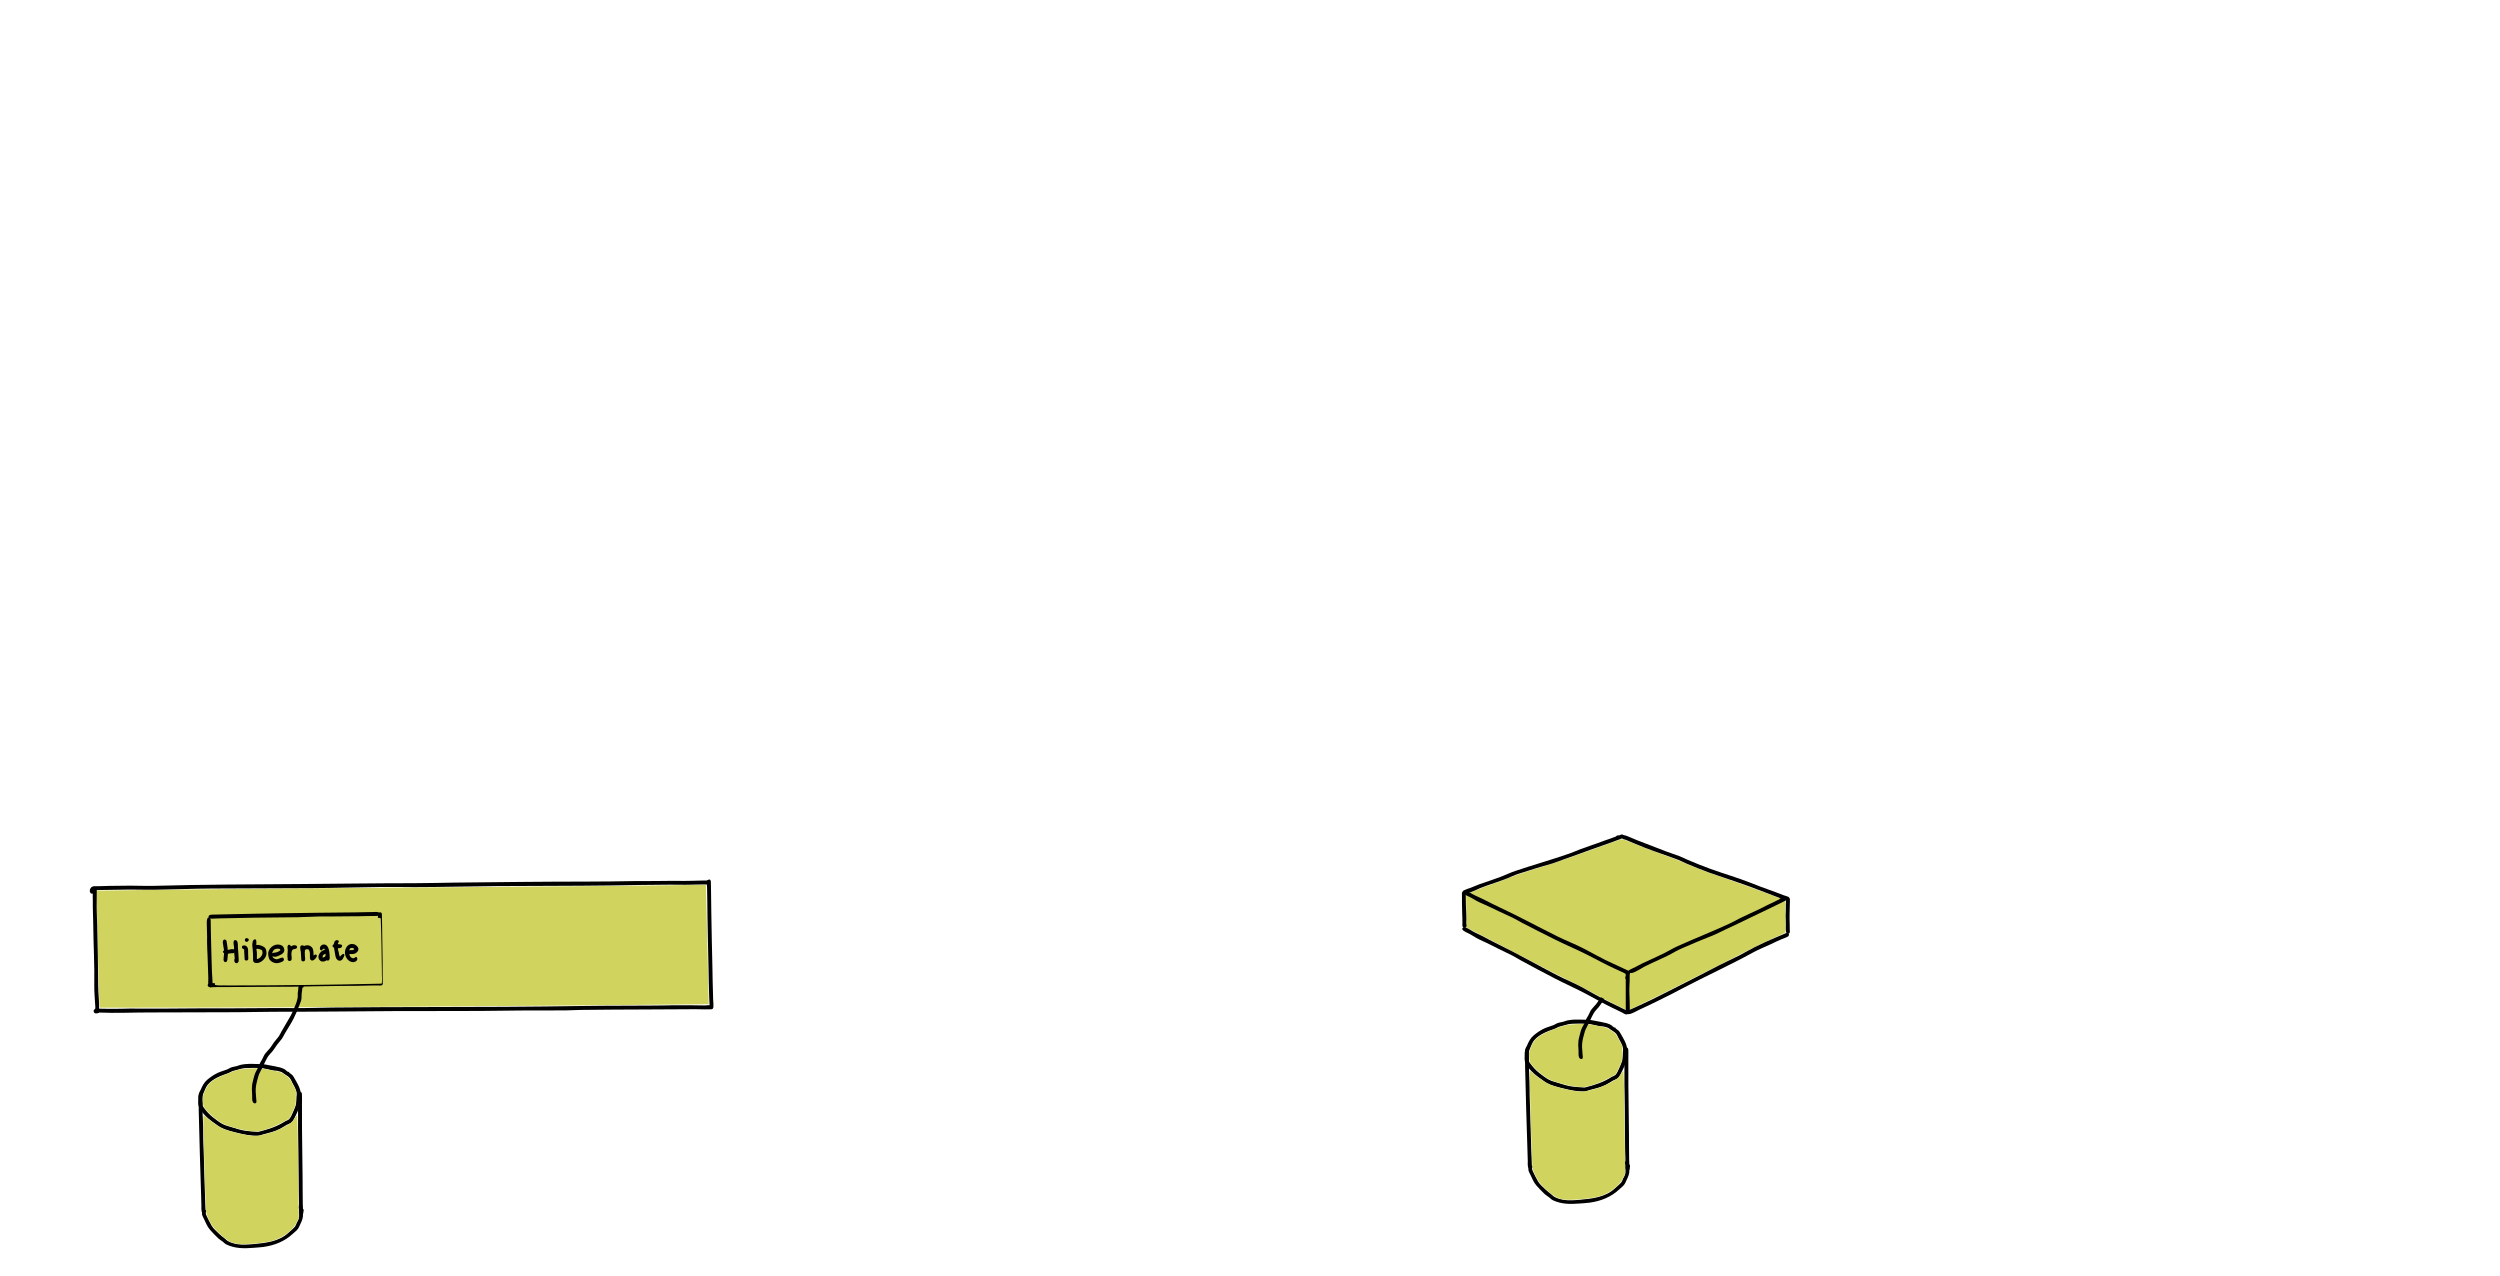 <?xml version="1.0"?>
<svg xmlns="http://www.w3.org/2000/svg" xmlns:inkscape="http://www.inkscape.org/namespaces/inkscape" xmlns:sodipodi="http://sodipodi.sourceforge.net/DTD/sodipodi-0.dtd" style="enable-background:new" inkscape:version="0.92.4 (5da689c313, 2019-01-14)" sodipodi:docname="Microservice Ecosystem Structure.svg" viewBox="0 0 1205.784 615.415" height="615.415" width="1205.784" xml:space="preserve" xmlns:xml="http://www.w3.org/XML/1998/namespace" id="svg2" version="1.1" enable-background="new"> <sodipodi:namedview fit-margin-bottom="0" fit-margin-right="0" fit-margin-left="0" fit-margin-top="0" inkscape:pagecheckerboard="true" inkscape:current-layer="layer12" inkscape:window-maximized="1" inkscape:window-y="27" inkscape:window-x="0" inkscape:cy="396.79633" inkscape:cx="819.57491" inkscape:zoom="1.391549" inkscape:snap-global="true" showgrid="false" id="namedview4" inkscape:window-height="1376" inkscape:window-width="2560" inkscape:pageshadow="2" inkscape:pageopacity="0" guidetolerance="10" gridtolerance="10" objecttolerance="10" borderopacity="1" bordercolor="#666666" pagecolor="#ffffff"></sodipodi:namedview>  <defs id="defs6"> <inkscape:perspective id="perspective4107" inkscape:persp3d-origin="561.33336 : 272 : 1" inkscape:vp_z="1122.6667 : 408 : 1" inkscape:vp_y="0 : 1000 : 0" inkscape:vp_x="0 : 408 : 1" sodipodi:type="inkscape:persp3d"></inkscape:perspective> <marker inkscape:isstock="true" style="overflow:visible" id="marker19418" refX="0" refY="0" orient="auto" inkscape:stockid="Arrow2Mend"> <path inkscape:connector-curvature="0" transform="scale(-0.6)" d="M 8.719,4.034 -2.207,0.016 8.719,-4.002 c -1.745,2.372 -1.735,5.617 -6e-7,8.035 z" style="fill:#000000;fill-opacity:1;fill-rule:evenodd;stroke:#000000;stroke-width:0.625;stroke-linejoin:round;stroke-opacity:1" id="path19416"></path> </marker> <marker inkscape:isstock="true" style="overflow:visible" id="marker18668" refX="0" refY="0" orient="auto" inkscape:stockid="Arrow2Mend"> <path transform="scale(-0.6)" d="M 8.719,4.034 -2.207,0.016 8.719,-4.002 c -1.745,2.372 -1.735,5.617 -6e-7,8.035 z" style="fill:#000000;fill-opacity:1;fill-rule:evenodd;stroke:#000000;stroke-width:0.625;stroke-linejoin:round;stroke-opacity:1" id="path18666" inkscape:connector-curvature="0"></path> </marker> <marker inkscape:stockid="Arrow2Mstart" orient="auto" refY="0" refX="0" id="marker15104" style="overflow:visible" inkscape:isstock="true"> <path inkscape:connector-curvature="0" id="path15102" style="fill:#000000;fill-opacity:1;fill-rule:evenodd;stroke:#000000;stroke-width:0.625;stroke-linejoin:round;stroke-opacity:1" d="M 8.719,4.034 -2.207,0.016 8.719,-4.002 c -1.745,2.372 -1.735,5.617 -6e-7,8.035 z" transform="scale(0.6)"></path> </marker> <marker inkscape:isstock="true" style="overflow:visible" id="marker14474" refX="0" refY="0" orient="auto" inkscape:stockid="Arrow2Mstart"> <path transform="scale(0.6)" d="M 8.719,4.034 -2.207,0.016 8.719,-4.002 c -1.745,2.372 -1.735,5.617 -6e-7,8.035 z" style="fill:#000000;fill-opacity:1;fill-rule:evenodd;stroke:#000000;stroke-width:0.625;stroke-linejoin:round;stroke-opacity:1" id="path14472" inkscape:connector-curvature="0"></path> </marker> <marker inkscape:stockid="Arrow2Mstart" orient="auto" refY="0" refX="0" id="marker3202" style="overflow:visible" inkscape:isstock="true"> <path id="path3200" style="fill:#000000;fill-opacity:1;fill-rule:evenodd;stroke:#000000;stroke-width:0.625;stroke-linejoin:round;stroke-opacity:1" d="M 8.719,4.034 -2.207,0.016 8.719,-4.002 c -1.745,2.372 -1.735,5.617 -6e-7,8.035 z" transform="scale(0.6)" inkscape:connector-curvature="0"></path> </marker> <marker inkscape:stockid="Arrow2Mstart" orient="auto" refY="0" refX="0" id="marker27715" style="overflow:visible" inkscape:isstock="true"> <path id="path27713" style="fill:#000000;fill-opacity:1;fill-rule:evenodd;stroke:#000000;stroke-width:0.625;stroke-linejoin:round;stroke-opacity:1" d="M 8.719,4.034 -2.207,0.016 8.719,-4.002 c -1.745,2.372 -1.735,5.617 -6e-7,8.035 z" transform="scale(0.6)" inkscape:connector-curvature="0"></path> </marker> <marker inkscape:stockid="Arrow2Mstart" orient="auto" refY="0" refX="0" id="marker11832" style="overflow:visible" inkscape:isstock="true"> <path id="path11830" style="fill:#000000;fill-opacity:1;fill-rule:evenodd;stroke:#000000;stroke-width:0.625;stroke-linejoin:round;stroke-opacity:1" d="M 8.719,4.034 -2.207,0.016 8.719,-4.002 c -1.745,2.372 -1.735,5.617 -6e-7,8.035 z" transform="scale(0.6)" inkscape:connector-curvature="0"></path> </marker> <pattern y="0" x="0" height="6" width="6" patternUnits="userSpaceOnUse" id="EMFhbasepattern"></pattern> <marker inkscape:stockid="Arrow2Mstart" orient="auto" refY="0" refX="0" id="marker11832-4" style="overflow:visible" inkscape:isstock="true"> <path inkscape:connector-curvature="0" id="path11830-1" style="fill:#000000;fill-opacity:1;fill-rule:evenodd;stroke:#000000;stroke-width:0.625;stroke-linejoin:round;stroke-opacity:1" d="M 8.719,4.034 -2.207,0.016 8.719,-4.002 c -1.745,2.372 -1.735,5.617 -6e-7,8.035 z" transform="scale(0.6)"></path> </marker> </defs> <g inkscape:groupmode="layer" id="layer1" inkscape:label="01-persistence" style="display:inline"> <path inkscape:connector-curvature="0" id="path2277" d="M 47.936,483.355 C 47.786,481.897 47.54,474.226 47.391,466.309 47.242,458.392 46.979,446.891 46.807,440.752 l -0.313,-11.162 21.151,-0.309 c 26.666,-0.389 120.432,-1.228 176.715,-1.582 23.612,-0.148 54.894,-0.423 69.515,-0.61 l 26.583,-0.34 0.32,12.835 c 0.176,7.059 0.487,20.015 0.691,28.791 l 0.371,15.956 -34.85,0.357 c -56.226,0.576 -174.502,1.281 -218.283,1.3 l -40.496,0.018 z" style="display:inline;opacity:1;vector-effect:none;fill:#d1d35f;fill-opacity:1;stroke:none;stroke-width:1.134;stroke-linecap:butt;stroke-linejoin:miter;stroke-miterlimit:4;stroke-dasharray:none;stroke-dashoffset:0;stroke-opacity:1;enable-background:new"></path> <g transform="matrix(1.333,0,0,-1.333,-436.78,635.627)" id="g2186" style="display:inline;opacity:1;stroke-width:0.75;enable-background:new"> <g transform="translate(3.667,11.461)" id="g2178" style="stroke-width:0.75"> <g style="display:inline;stroke-width:1" id="g2176" transform="translate(-7.297,-15.686)"> <path inkscape:connector-curvature="0" id="path2168" style="fill:#000000;fill-opacity:1;fill-rule:evenodd;stroke:none;stroke-width:1" d="m 403.034,82.134 c 0,0 0.003,0.674 0.024,1.01 0.06,0.935 0.062,1.328 0.189,2.108 0.093,0.577 0.435,0.982 0.662,1.505 0.608,1.401 1.204,2.636 2.385,3.633 1.173,0.991 2.496,1.897 3.898,2.533 1.067,0.485 2.214,0.764 3.295,1.187 0.447,0.175 0.85,0.487 1.293,0.673 0.684,0.287 1.437,0.33 2.144,0.531 0.579,0.165 1.052,0.389 1.648,0.514 1.772,0.371 3.797,0.324 5.598,0.249 0.018,-7.33e-4 0.399,0.061 0.567,-0.011 0.018,-0.008 0.49,-0.019 0.726,-0.025 0.018,-4.35e-4 0.421,0.066 0.62,0.037 0.414,-0.06 0.907,-0.105 1.345,-0.203 1.469,-0.329 2.954,-0.491 4.414,-0.876 0.017,-0.004 0.35,-0.041 0.509,-0.088 0.383,-0.113 0.679,-0.179 1.015,-0.334 0.016,-0.008 0.343,-0.118 0.496,-0.194 0.017,-0.008 0.017,-0.008 0.017,-0.008 0.018,0 0.227,-0.113 0.322,-0.184 0.014,-0.011 0.203,-0.081 0.276,-0.147 0.162,-0.145 0.324,-0.291 0.487,-0.436 0.014,-0.012 0.349,-0.25 0.513,-0.374 0.014,-0.011 0.156,0.039 0.227,0.025 0.197,-0.039 0.25,-0.211 0.296,-0.372 0.005,-0.018 0.212,-0.147 0.31,-0.22 0.189,-0.142 0.378,-0.283 0.567,-0.425 0.41,-0.308 0.716,-0.887 0.953,-1.304 0.919,-1.614 2.212,-3.611 2.268,-5.528 0.015,-0.521 -0.134,-1.615 -0.168,-2.002 -0.064,-0.735 5.5e-4,-1.505 -0.169,-2.232 -0.264,-1.135 -0.855,-2.561 -1.378,-3.567 -0.414,-0.796 -0.9,-2.032 -1.651,-2.687 -0.474,-0.413 -1.127,-0.548 -1.665,-0.85 -1.047,-0.588 -1.522,-0.982 -2.64,-1.541 -1.894,-0.948 -3.924,-1.4 -5.953,-1.931 -0.655,-0.171 -1.219,-0.485 -1.913,-0.496 -2.566,-0.042 -5.092,0.486 -7.565,1.098 -1.973,0.488 -4.092,0.986 -5.9,1.949 -0.655,0.349 -1.258,0.835 -1.86,1.258 -1.792,1.257 -3.671,2.659 -4.933,4.481 -0.46,0.664 -1.052,1.368 -1.197,2.198 -0.201,1.143 -0.021,2.444 0.051,3.579 L 403.034,82.134 Z m 1.418,0.337 c 0,0 0.021,-0.614 0.031,-0.921 0.014,-0.402 0.225,-0.797 0.456,-1.114 0.981,-1.346 2.066,-2.633 3.406,-3.645 1.106,-0.836 2.261,-1.792 3.493,-2.433 1.093,-0.569 2.275,-0.821 3.437,-1.187 1.643,-0.517 3.384,-1.091 5.102,-1.288 1.673,-0.192 1.966,-0.207 3.384,-0.289 0.462,-0.027 0.818,-0.113 1.258,0 3.314,0.851 6.486,1.829 9.389,3.715 0.484,0.314 1.146,0.413 1.543,0.856 0.558,0.623 0.934,1.511 1.246,2.241 0.352,0.825 1.011,2.208 1.198,3.144 0.118,0.588 0.165,2.494 0.171,2.587 0.038,0.626 0.167,1.163 0.024,1.772 -0.29,1.234 -0.921,2.289 -1.524,3.384 -0.226,0.41 -0.565,1.283 -0.939,1.718 -0.642,0.748 -1.652,1.182 -2.431,1.796 -0.014,0.011 -0.181,0.134 -0.265,0.195 -0.151,0.111 -0.344,0.17 -0.512,0.251 -0.016,0.008 -0.914,0.244 -1.362,0.362 0,0 -0.141,0.02 -0.213,0.023 -0.26,0.014 -0.52,0.028 -0.78,0.042 -0.317,0.017 -0.626,0.111 -0.939,0.166 -1.471,0.257 -2.859,0.762 -4.358,0.796 -0.018,3.96e-4 -0.22,-0.021 -0.319,-0.003 -0.018,0.003 -0.538,-0.006 -0.797,0.009 -0.842,0.049 -1.673,0.017 -2.516,-0.004 -0.999,-0.024 -1.979,-0.025 -2.959,-0.251 -0.966,-0.222 -1.831,-0.553 -2.818,-0.758 -0.78,-0.161 -1.413,-0.694 -2.164,-0.944 -2.507,-0.836 -5.354,-1.928 -7.154,-4.003 -0.623,-0.718 -0.979,-1.668 -1.347,-2.523 -0.402,-0.933 -0.597,-1.274 -0.662,-2.332 -0.054,-0.885 -0.186,-1.836 0.033,-2.711 l -0.115,1.346 z"></path> <path inkscape:connector-curvature="0" id="path2170" style="fill:#000000;fill-opacity:1;fill-rule:evenodd;stroke:none;stroke-width:1" d="m 404.451,84.951 c 0,0 0,0 0,0 0,0 0,0 0,0 0,0 0,0 0,0 z m 0,-0.018 c 0,0 0.012,-0.035 0.018,-0.053 0,0 0.189,-0.384 0.053,-0.452 -0.018,-0.009 0.05,-1.627 0.084,-2.436 0.03,-0.709 -0.007,-1.492 -0.012,-2.144 -0.024,-2.879 0.282,-5.769 0.246,-8.646 -0.036,-2.898 0.143,-5.787 0.217,-8.681 0.162,-6.403 0.34,-12.804 0.599,-19.205 7.3e-4,-0.018 0.176,-0.137 0.213,-0.23 0.092,-0.23 -0.081,-0.679 -0.177,-0.833 -0.257,-0.411 -0.844,-0.406 -1.169,-0.089 -0.519,0.506 -0.345,2.604 -0.351,2.746 -0.116,2.719 -0.18,5.446 -0.248,8.167 -0.169,6.704 -0.467,13.405 -0.569,20.108 -0.031,2.043 -0.12,4.087 -0.16,6.13 -0.019,0.973 0.057,2.03 -0.007,2.994 -0.031,0.461 -0.061,0.921 -0.092,1.382 -0.028,0.422 -0.034,2.392 1.038,1.736 0.018,-0.018 0.083,-0.065 0.111,-0.094 0.013,-0.013 0.084,-0.084 0.119,-0.119 0.018,-0.018 0.018,-0.03 0.018,-0.035 0,-0.018 0.059,-0.144 0.068,-0.213 0.003,-0.018 0.003,-0.018 0.003,-0.018 v -0.018 z"></path> <path inkscape:connector-curvature="0" id="path2172" style="fill:#000000;fill-opacity:1;fill-rule:evenodd;stroke:none;stroke-width:1" d="m 439.095,84.589 c 0,0 0.032,0.353 0.048,0.53 0.015,0.166 0.043,0.36 0.113,0.51 0.172,0.37 0.673,0.548 1.002,0.265 0.314,-0.269 0.287,-0.783 0.304,-1.146 0.046,-0.988 -0.011,-2.155 -0.003,-3.12 0.027,-3.062 -0.01,-6.122 0.013,-9.184 0.045,-5.863 0.131,-11.714 0.209,-17.576 0.055,-4.104 -0.016,-8.226 0.172,-12.327 3.6e-4,-0.018 0.034,-0.16 0.039,-0.232 0.01,-0.175 0.03,-0.386 -0.065,-0.547 -0.178,-0.303 -0.64,-0.413 -0.949,-0.267 -0.615,0.289 -0.461,1.429 -0.479,1.914 -3.6e-4,0.018 -0.485,1.367 -0.021,1.416 0.018,0.002 0.021,0.723 0.016,1.083 -0.015,1.225 -0.119,2.47 -0.113,3.692 0.016,3.234 -0.093,6.466 -0.085,9.7 0.016,6.128 -0.224,12.257 -0.155,18.39 0.018,1.601 0.021,3.178 -10e-4,4.787 -0.015,1.066 -0.158,2.087 0.105,3.116 l -0.152,-1.005 z"></path> <path sodipodi:nodetypes="cccccccccsccccccccccscccccccc" inkscape:connector-curvature="0" id="path2174" style="fill:#000000;fill-opacity:1;fill-rule:evenodd;stroke:none;stroke-width:0.75" d="m 404.365,41.949 c 0,0 0.041,0.311 0.115,0.445 0.161,0.291 0.533,0.737 0.928,0.533 0.258,-0.133 0.375,-1.234 0.482,-1.458 0.627,-1.319 1.251,-2.65 1.998,-3.907 0.642,-1.081 1.665,-1.938 2.559,-2.798 0.755,-0.726 1.445,-1.247 2.267,-1.893 0.309,-0.243 0.568,-0.559 0.894,-0.776 0.942,-0.627 2.533,-1.046 3.627,-1.215 1.842,-0.283 3.794,-0.126 5.635,0.034 4.466,0.389 9.441,0.904 12.863,4.171 0.711,0.678 1.54,1.3 2.187,2.038 0.377,0.43 0.514,0.992 0.759,1.502 0.254,0.525 0.591,0.997 0.726,1.569 0.456,1.647 -0.742,4.95 1.642,3.383 0.386,-0.516 -0.205,-1.31 -0.15,-1.899 0.124,-1.346 -0.425,-2.475 -0.986,-3.644 -0.206,-0.429 -0.417,-0.989 -0.675,-1.4 -0.485,-0.773 -1.275,-1.309 -1.931,-1.926 -2.97,-2.795 -6.702,-4.273 -10.723,-4.822 -1.218,-0.166 -2.454,-0.22 -3.678,-0.321 -3.342,-0.274 -6.54,-0.27 -9.634,1.181 -0.567,0.266 -0.911,0.685 -1.417,1.08 -0.504,0.393 -1.076,0.713 -1.552,1.147 -1.038,0.946 -2.004,2.01 -2.951,3.046 -1.05,1.148 -1.66,2.775 -2.33,4.158 -0.385,0.795 -0.913,1.545 -0.439,2.399 l -0.216,-0.628 z"></path> </g> </g> <path transform="matrix(0.75,0,0,-0.75,0,612)" inkscape:connector-curvature="0" id="path2180" d="m 550.807,780.211 c -0.756,-0.16 -1.89,-0.498 -2.521,-0.75 -1.413,-0.566 -4.994,-3.445 -7.305,-5.874 -2.198,-2.311 -4.487,-6.727 -4.681,-9.031 -0.407,-4.849 -1.53,-46.027 -1.263,-46.295 0.091,-0.091 0.689,0.306 1.328,0.884 2.153,1.945 5.972,4.611 7.896,5.511 2.157,1.009 8.804,2.762 12.547,3.308 3.258,0.475 5.05,0.308 9.171,-0.855 3.754,-1.06 5.4,-1.762 9.276,-3.959 2.221,-1.258 2.743,-1.715 3.598,-3.144 0.55,-0.92 1.119,-1.712 1.263,-1.762 0.27,-0.092 0.526,11.696 0.778,35.846 l 0.144,13.752 -1.031,2.171 c -1.775,3.74 -6.856,7.546 -11.807,8.846 -4.596,1.206 -14.465,1.975 -17.393,1.354 z" style="opacity:1;vector-effect:none;fill:#d1d35f;fill-opacity:1;stroke:none;stroke-width:2.5;stroke-linecap:butt;stroke-linejoin:miter;stroke-miterlimit:4;stroke-dasharray:none;stroke-dashoffset:0;stroke-opacity:1;paint-order:stroke markers fill"></path> <path transform="matrix(0.75,0,0,-0.75,0,612)" inkscape:connector-curvature="0" id="path2182" d="m 557.987,725.918 c -3.735,-0.318 -10.765,-2.189 -13.6,-3.619 -2.182,-1.101 -6.038,-4.213 -7.801,-6.296 -1.567,-1.851 -1.626,-1.989 -1.826,-4.246 -0.192,-2.174 -0.137,-2.509 0.809,-4.908 1.582,-4.009 3.39,-5.53 9.705,-8.162 5.804,-2.419 7.592,-2.847 12.676,-3.033 3.886,-0.142 5.041,-0.07 7.946,0.499 1.87,0.366 4.105,0.803 4.967,0.97 1.034,0.2 2.272,0.793 3.637,1.741 1.905,1.324 2.193,1.677 3.628,4.448 l 1.558,3.01 -0.033,3.407 c -0.032,3.275 -0.081,3.517 -1.266,6.237 -0.678,1.556 -1.437,3.142 -1.687,3.523 -0.703,1.074 -8.151,4.659 -11.871,5.715 -3.07,0.871 -3.934,0.961 -6.842,0.714 z" style="opacity:1;vector-effect:none;fill:#d1d35f;fill-opacity:1;stroke:none;stroke-width:2.5;stroke-linecap:butt;stroke-linejoin:miter;stroke-miterlimit:4;stroke-dasharray:none;stroke-dashoffset:0;stroke-opacity:1;paint-order:stroke markers fill"></path> <path inkscape:connector-curvature="0" id="path2184" style="display:inline;fill:#000000;fill-opacity:1;fill-rule:evenodd;stroke:none;stroke-width:0.75" d="m 418.785,81.694 c 0,0 0.022,1.157 0.033,1.736 0.012,0.64 0.106,1.261 0.272,1.878 0.209,0.776 0.425,1.794 0.669,2.569 0.311,0.991 0.859,1.804 1.311,2.728 0.259,0.529 0.428,1.103 0.691,1.63 0.237,0.475 0.553,0.91 0.797,1.382 0.406,0.783 0.565,1.327 1.081,2.02 0.494,0.663 1.153,1.255 1.665,1.896 0.554,0.693 0.982,1.465 1.506,2.179 0.528,0.72 1.198,1.396 1.719,2.126 0.402,0.564 0.614,1.149 0.957,1.754 0.799,1.411 1.411,2.327 2.144,3.667 0.609,1.114 1.22,1.938 1.707,3.092 0.723,1.714 1.695,3.541 2.014,5.394 0.116,0.673 0.017,1.094 0.053,1.789 0.024,0.475 0.14,0.944 0.195,1.417 0.041,0.356 0.006,0.963 0.213,1.329 0.379,0.669 1.367,0.565 1.683,-0.106 0.166,-0.353 -0.02,-0.709 -0.407,-0.709 -0.018,0 -0.035,-0.427 -0.066,-0.638 -0.061,-0.425 -0.123,-0.85 -0.184,-1.276 -0.102,-0.704 -0.006,-1.423 -0.107,-2.144 -0.11,-0.78 -0.41,-1.425 -0.691,-2.155 -0.642,-1.667 -1.308,-3.301 -2.107,-4.899 -0.942,-1.883 -2.154,-3.652 -3.205,-5.471 -0.369,-0.638 -0.648,-1.314 -1.081,-1.913 -0.524,-0.726 -1.173,-1.385 -1.701,-2.108 -0.593,-0.813 -1.038,-1.601 -1.665,-2.374 -0.664,-0.818 -1.403,-1.45 -1.913,-2.356 -0.927,-1.646 -1.608,-3.419 -2.534,-5.063 -0.529,-0.938 -0.761,-1.833 -1.027,-2.874 -0.418,-1.638 -0.671,-2.637 -0.62,-4.358 0.022,-0.751 0.129,-1.516 0.164,-2.268 0.059,-1.275 0.248,-1.529 0.013,-1.293 -0.018,0.018 0.067,-0.118 0.071,-0.195 0.01,-0.197 -0.158,-0.388 -0.337,-0.443 -0.472,-0.146 -0.869,0.242 -1.028,0.656 -0.244,0.637 -0.121,1.431 -0.159,2.091 -0.079,1.375 -0.131,2.696 -0.003,4.075 l -0.12,-2.764 z"></path> </g> <g id="g8441" style="display:inline;opacity:1;stroke-width:0.75;enable-background:new" transform="matrix(3.78,0,0,3.78,-677.632,-205.297)"> <path d="m 227.484,170.688 c 0,0 0.058,0.018 0.087,0.027 0.04,0.012 0.094,0.078 0.113,0.114 0.058,0.115 -0.018,0.218 -0.094,0.294 0,0 -0.067,0.049 -0.106,0.051 -0.121,0.004 -0.242,0.012 -0.362,0.012 -0.386,0 -0.778,-7.1e-4 -1.163,0.014 -1.204,0.046 -2.409,0.009 -3.612,0.043 -0.825,0.024 -1.65,-0.002 -2.475,0.011 -0.893,0.015 -1.735,0.084 -2.644,0.094 -1.825,0.021 -3.65,0.034 -5.475,0.057 -1.538,0.019 -3.074,0.06 -4.612,0.092 -0.194,0.004 -0.39,0.016 -0.581,0.024 -0.176,0.008 -0.75,0.081 -0.681,-0.28 0.041,-0.215 0.362,-0.222 0.519,-0.226 0.552,-0.012 1.104,-0.024 1.656,-0.036 2.354,-0.051 4.708,-0.105 7.062,-0.138 3.159,-0.044 6.316,-0.088 9.475,-0.113 0.757,-0.006 1.514,-0.043 2.27,-0.043 0.286,0 0.606,-0.088 0.815,0.134 l -0.191,-0.132 z m -21.363,0.444 c 0,0 -0.001,0.004 0,0.004 0.006,0 -0.01,0 -0.006,0 z" style="fill:#000000;fill-opacity:1;fill-rule:evenodd;stroke:none;stroke-width:0.353" id="path4092" inkscape:connector-curvature="0"></path> <path d="m 227.86,179.553 c 0,0 0.062,0.011 0.094,0.017 0.043,0.008 0.108,0.07 0.131,0.107 0.069,0.11 0.024,0.278 -0.087,0.344 -0.097,0.057 -0.276,0.037 -0.369,0.037 -0.246,0 -0.498,-0.015 -0.744,-0.005 -1.365,0.054 -2.739,0.051 -4.106,0.061 -2.089,0.015 -4.174,0.065 -6.262,0.1 -1.387,0.024 -2.775,-0.008 -4.163,0.019 -1.69,0.034 -3.379,0.007 -5.069,0.025 -0.177,0.002 -0.354,0.004 -0.531,0.005 -0.127,0.001 -0.255,0.008 -0.381,0.012 -0.181,0.006 -0.671,0.024 -0.6,-0.305 0.069,-0.32 0.653,-0.205 0.856,-0.207 0.206,-0.002 0.413,-0.004 0.619,-0.006 1.214,-0.011 2.43,0.03 3.644,0.005 1.871,-0.038 3.742,-0.018 5.613,-0.049 3.764,-0.064 7.529,-0.156 11.294,-0.156 0.006,0 0.086,-0.001 0.125,0.006 0.064,0.011 0.102,0.062 0.153,0.105 l -0.215,-0.116 z" style="fill:#000000;fill-opacity:1;fill-rule:evenodd;stroke:none;stroke-width:0.353" id="path4094" inkscape:connector-curvature="0"></path> <path d="m 227.779,170.717 c 0,0 0.136,0.034 0.175,0.086 0.052,0.07 0.042,0.252 0.044,0.319 0.013,0.429 0.025,0.864 0.025,1.294 0,1.508 0.069,3.017 0.069,4.525 0,0.56 -0.009,1.163 7e-4,1.744 0.004,0.215 0.007,0.429 0.011,0.644 0.002,0.101 0.021,0.222 -0.012,0.313 -0.018,0.051 -0.072,0.133 -0.119,0.156 -0.347,0.174 -0.366,-0.289 -0.369,-0.475 -0.004,-0.21 -0.007,-0.421 -0.011,-0.631 -3.6e-4,-0.025 -7.1e-4,-0.05 -7.1e-4,-0.075 0,-2.084 -0.002,-4.179 -0.074,-6.262 -0.005,-0.144 -0.005,-0.288 -0.007,-0.431 -0.003,-0.183 -0.016,-0.37 -0.024,-0.55 -0.01,-0.214 0.085,-0.919 0.458,-0.577 l -0.166,-0.078 z m 0.2,0.186 c 0,0 0,0 0,0 z" style="fill:#000000;fill-opacity:1;fill-rule:evenodd;stroke:none;stroke-width:0.353" id="path4096" inkscape:connector-curvature="0"></path> <path d="m 205.942,171.385 c 0,0 0.062,0.021 0.086,0.042 0.052,0.043 0.068,0.09 0.098,0.15 0.003,0.006 0.003,0.01 0.003,0.013 0,0.006 0.025,0.122 0.025,0.181 0.002,0.225 0.004,0.45 0.006,0.675 0.004,0.515 0.023,1.035 0.031,1.55 0.023,1.433 0.081,2.862 0.118,4.294 0.015,0.558 0.107,1.17 0.064,1.731 -0.012,0.156 -0.15,0.345 -0.337,0.262 -0.058,-0.026 -0.125,-0.12 -0.15,-0.181 -0.088,-0.219 -0.031,-0.803 -0.039,-0.981 -0.043,-0.921 -0.071,-1.842 -0.092,-2.763 -0.014,-0.612 -0.074,-1.224 -0.068,-1.837 0.002,-0.195 0.01,-0.443 0.006,-0.662 -0.013,-0.615 -0.027,-1.224 -0.043,-1.837 -0.005,-0.201 0.038,-0.878 0.414,-0.565 l -0.121,-0.071 z" style="fill:#000000;fill-opacity:1;fill-rule:evenodd;stroke:none;stroke-width:0.353" id="path4098" inkscape:connector-curvature="0"></path> <path style="opacity:1;vector-effect:none;fill:#d1d35f;fill-opacity:1;stroke:none;stroke-width:2;stroke-linecap:round;stroke-linejoin:round;stroke-miterlimit:4;stroke-dasharray:none;stroke-dashoffset:0;stroke-opacity:1" d="m 849.34,647.048 c -23.371,0.4 -46.75,0.492 -70.114,1.198 -0.437,1.687 0.028,3.722 -0.073,5.538 0.248,8.471 0.328,16.951 0.839,25.411 1.9,0.462 4.132,0.106 6.158,0.257 24.698,-0.033 49.398,-0.303 74.09,-0.877 0.449,-1.758 0.003,-3.868 0.117,-5.758 -0.133,-8.582 -0.197,-17.166 -0.555,-25.743 -1.762,-0.44 -3.868,0.006 -5.758,-0.102 -1.568,0.025 -3.136,0.051 -4.704,0.076 z" id="path8057" inkscape:connector-curvature="0" transform="scale(0.265)"></path> <g id="g8030"> <path inkscape:connector-curvature="0" id="path4100" style="fill:#000000;fill-opacity:1;fill-rule:evenodd;stroke:none;stroke-width:0.353" d="m 207.929,174.19 c 0,0 0.129,0.022 0.169,0.068 0.086,0.098 0.098,0.26 0.119,0.381 0.113,0.671 0.173,1.269 0.086,1.944 -0.023,0.177 -0.035,0.545 -0.324,0.481 -0.221,-0.049 -0.198,-0.352 -0.176,-0.512 0.049,-0.368 0.076,-0.677 0.039,-1.05 -0.031,-0.316 -0.127,-0.645 -0.15,-0.963 -0.017,-0.233 0.176,-0.454 0.396,-0.289 z m 0.081,0.349 c 0,0 0.013,0.002 0.019,0 z"></path> <path inkscape:connector-curvature="0" id="path4102" style="fill:#000000;fill-opacity:1;fill-rule:evenodd;stroke:none;stroke-width:0.353" d="m 209.317,174.26 c 0,0 0.065,0.013 0.094,0.029 0.063,0.036 0.118,0.124 0.144,0.188 0.078,0.192 0.06,0.537 0.067,0.687 0.02,0.442 0.084,0.897 0.09,1.338 0.001,0.077 0.043,0.407 -0.025,0.55 -0.076,0.159 -0.283,0.214 -0.419,0.094 -0.135,-0.12 -0.128,-0.375 -0.056,-0.519 0,0 0.002,-0.105 -0.004,-0.156 -0.013,-0.106 -0.029,-0.212 -0.037,-0.319 -0.011,-0.14 -0.021,-0.279 -0.032,-0.419 -0.015,-0.196 -0.011,-0.409 -0.015,-0.594 -0.004,-0.204 -0.114,-0.53 -0.032,-0.744 0.069,-0.18 0.268,-0.153 0.384,-0.046 l -0.159,-0.089 z"></path> <path inkscape:connector-curvature="0" id="path4104" style="fill:#000000;fill-opacity:1;fill-rule:evenodd;stroke:none;stroke-width:0.353" d="m 209.085,175.435 c 0,0 0.054,0.014 0.081,0.021 0.048,0.013 0.106,0.06 0.131,0.102 0.072,0.122 -0.038,0.277 -0.144,0.331 -0.128,0.066 -0.316,0.053 -0.444,0.06 -0.272,0.015 -0.483,0.159 -0.754,0.029 -0.09,-0.044 -0.222,-0.09 -0.24,-0.208 -0.026,-0.175 0.277,-0.219 0.388,-0.223 0.359,-0.015 0.883,-0.281 1.184,0.002 l -0.203,-0.114 z"></path> <path inkscape:connector-curvature="0" id="path4106" style="fill:#000000;fill-opacity:1;fill-rule:evenodd;stroke:none;stroke-width:0.353" d="m 210.717,173.997 c 0,0 0.137,0.004 0.194,0.036 0.06,0.035 0.1,0.134 0.1,0.2 0,0.161 -0.214,0.319 -0.369,0.231 -0.006,-0.006 -0.1,-0.036 -0.1,-0.075 0,-0.006 -0.033,-0.088 -0.036,-0.131 -0.004,-0.064 0.05,-0.156 0.092,-0.2 0.114,-0.117 0.289,-0.052 0.379,0.053 z"></path> <path inkscape:connector-curvature="0" id="path4108" style="fill:#000000;fill-opacity:1;fill-rule:evenodd;stroke:none;stroke-width:0.353" d="m 210.392,174.94 c 0,0 0.071,0.004 0.106,0.005 0.066,0.003 0.141,0.04 0.193,0.081 0.173,0.135 0.223,0.311 0.232,0.526 0.018,0.408 -0.002,0.65 0.028,1.044 0.004,0.051 -0.004,0.118 -0.028,0.163 -0.103,0.192 -0.471,0.136 -0.444,-0.1 7e-4,-0.006 -0.04,-0.66 -0.054,-0.987 -0.002,-0.048 0.015,-0.201 -0.008,-0.213 -0.132,-0.07 -0.303,-0.129 -0.287,-0.312 0.021,-0.257 0.366,-0.208 0.519,-0.148 l -0.257,-0.058 z"></path> <path inkscape:connector-curvature="0" id="path4110" style="fill:#000000;fill-opacity:1;fill-rule:evenodd;stroke:none;stroke-width:0.353" d="m 211.817,174.16 c 0,0 0.08,0.018 0.1,0.049 0.028,0.042 0.037,0.12 0.047,0.162 0.037,0.155 0.007,0.359 0.003,0.519 -1.7e-4,0.006 0.091,-0.005 0.137,-0.011 0.09,-0.011 0.192,0.002 0.28,0.028 0.395,0.115 0.783,0.243 0.857,0.702 0.025,0.151 0.045,0.383 0.006,0.55 -0.129,0.548 -0.8,1.149 -1.394,1.019 -0.366,-0.08 -0.291,-0.424 -0.294,-0.706 -0.005,-0.414 -0.011,-0.624 -0.05,-1.031 -0.022,-0.233 -0.071,-0.499 -0.039,-0.737 0.021,-0.157 0.037,-0.378 0.183,-0.478 0.073,-0.05 0.178,-0.1 0.253,-0.025 l -0.091,-0.04 z m 0.194,1.217 c 0,0 0.023,0.287 0.031,0.431 0.016,0.3 0.007,0.563 1.4e-4,0.869 -1.4e-4,0.006 0.11,-0.011 0.163,-0.029 0.1,-0.035 0.2,-0.109 0.276,-0.184 0.264,-0.264 0.344,-0.514 0.238,-0.874 -0.002,-0.006 -0.074,-0.072 -0.119,-0.088 -0.145,-0.055 -0.302,-0.124 -0.46,-0.124 -0.043,0 -0.1,-0.031 -0.13,0 -0.064,0.066 0.022,0.299 0.03,0.419 l -0.03,-0.419 z"></path> <path inkscape:connector-curvature="0" id="path4112" style="fill:#000000;fill-opacity:1;fill-rule:evenodd;stroke:none;stroke-width:0.353" d="m 215.279,176.483 c 0,0 0.016,10e-4 0.013,0.003 z m -1.117,-0.54 c 0,0 -0.053,0.042 -0.039,0.033 0.013,-0.008 0.024,-0.026 0.037,-0.031 0.006,0 -0.053,0.041 -0.037,0.031 0.01,-0.006 0.018,-0.015 0.027,-0.022 z m 0.449,-0.584 c 0,0 -0.104,0.016 -0.156,0.024 -0.051,0.008 -0.109,0.031 -0.15,0.062 -0.141,0.108 -0.288,0.33 -0.318,0.506 -0.001,0.006 0.063,-0.037 0.099,-0.05 0.057,-0.02 0.126,-0.023 0.188,-0.029 0.282,-0.027 0.564,-0.116 0.77,-0.323 0.005,-0.005 -0.04,-0.149 -0.102,-0.163 -0.212,-0.047 -0.429,-0.046 -0.626,0.053 l 0.295,-0.081 z m 0.681,1.132 c 0,0 0.096,0.021 0.125,0.056 0.069,0.081 0.107,0.177 0.063,0.286 -0.085,0.21 -0.528,0.312 -0.706,0.356 -0.419,0.105 -1.049,-0.175 -1.188,-0.6 -0.069,-0.212 -0.135,-0.553 -0.081,-0.787 0.165,-0.715 1.033,-1.224 1.719,-0.844 0.27,0.15 0.41,0.554 0.263,0.831 -0.056,0.105 -0.168,0.211 -0.27,0.268 -0.308,0.173 -0.808,0.476 -1.168,0.26 -0.006,-0.004 0.007,0.132 0.051,0.178 0.108,0.112 0.346,0.226 0.5,0.219 0.13,-0.006 0.609,-0.247 0.543,-0.18 -0.005,0.005 0.088,-0.041 0.139,-0.045 l 0.012,0.002 z"></path> <path inkscape:connector-curvature="0" id="path4114" style="fill:#000000;fill-opacity:1;fill-rule:evenodd;stroke:none;stroke-width:0.353" d="m 216.292,174.896 c 0,0 0.052,0.079 0.071,0.122 0.064,0.149 0.11,0.245 0.122,0.409 0.016,0.208 -0.034,0.434 -0.037,0.637 -0.003,0.171 0.077,0.486 0.019,0.694 -0.06,0.215 -0.427,0.251 -0.468,0.006 -0.001,-0.006 -0.003,-0.01 -0.004,-0.013 -0.003,-0.006 -0.016,-0.069 -0.016,-0.1 0,-0.006 -0.018,-0.148 -0.027,-0.219 -0.016,-0.129 -7.1e-4,-0.285 0.001,-0.4 0.002,-0.167 0.037,-0.334 0.032,-0.5 -0.005,-0.171 -0.073,-0.35 -0.013,-0.519 0.07,-0.195 0.254,-0.219 0.368,-0.042 l -0.049,-0.077 z m -0.294,1.863 c 0,0 0.021,0.044 0.006,0.044 -0.043,-4e-5 -0.068,-0.125 -0.025,-0.125 0.006,0 0.022,0.102 0.023,0.113 l -0.004,-0.031 z m 0.285,-1.875 c 0,0 0.006,0.008 0.008,0.013 0,0 -0.006,-0.008 -0.004,-0.006 z"></path> <path inkscape:connector-curvature="0" id="path4116" style="fill:#000000;fill-opacity:1;fill-rule:evenodd;stroke:none;stroke-width:0.353" d="m 216.823,174.915 c 0,0 0.178,-7e-4 0.244,0.05 0.089,0.068 0.133,0.17 0.087,0.275 -0.092,0.214 -0.389,0.113 -0.537,0.25 -0.069,0.063 -0.125,0.148 -0.176,0.227 -0.025,0.039 -0.055,0.158 -0.074,0.116 0,-0.013 -0.003,0.042 -0.019,0.062 -0.042,0.054 -0.139,0.056 -0.194,0.025 -0.099,-0.056 -0.116,-0.243 -0.1,-0.337 0.071,-0.424 0.59,-0.793 1.001,-0.624 l -0.232,-0.045 z"></path> <path inkscape:connector-curvature="0" id="path4118" style="fill:#000000;fill-opacity:1;fill-rule:evenodd;stroke:none;stroke-width:0.353" d="m 217.817,174.921 c 0,0 0.058,0.004 0.087,0.005 0.043,0.002 0.097,0.043 0.131,0.07 0.072,0.056 0.148,0.205 0.025,0.254 -0.006,0.002 0.071,0.275 0.085,0.415 0.023,0.226 0.013,0.449 0.03,0.675 0.003,0.039 0.059,0.375 0.01,0.494 -0.102,0.244 -0.511,0.173 -0.476,-0.106 7.1e-4,-0.006 -0.027,-0.473 -0.041,-0.706 -0.005,-0.081 -0.002,-0.164 -0.015,-0.244 -0.039,-0.258 -0.259,-0.881 0.231,-0.852 0.052,0.003 0.093,0.038 0.139,0.064 l -0.207,-0.068 z m 0.1,0.325 c 0,0 0.003,0.006 0.006,0.006 0,-0.006 0,-0.006 0,-0.006 z"></path> <path inkscape:connector-curvature="0" id="path4120" style="fill:#000000;fill-opacity:1;fill-rule:evenodd;stroke:none;stroke-width:0.353" d="m 218.554,174.928 c 0,0 0.127,0.008 0.185,0.033 0.15,0.065 0.278,0.153 0.372,0.291 0.19,0.28 0.144,0.668 0.174,0.988 7.1e-4,0.006 0.146,-0.13 0.238,-0.138 0.088,-0.007 0.183,0.08 0.175,0.169 -0.019,0.225 -0.41,0.713 -0.706,0.581 -0.135,-0.06 -0.174,-0.217 -0.184,-0.35 -0.011,-0.159 0.092,-0.894 -0.229,-1.072 -0.006,-0.003 -0.131,3.6e-4 -0.193,0.002 -0.11,0.003 -0.184,0.075 -0.24,0.164 -0.004,0.006 0.021,0.068 0.015,0.099 -0.013,0.068 -0.106,0.137 -0.175,0.106 -0.2,-0.087 -0.279,-0.286 -0.188,-0.494 0.17,-0.385 0.692,-0.456 1.039,-0.305 l -0.282,-0.075 z m -0.431,0.662 c 0,0 -0.004,-0.009 -0.006,-0.013 z"></path> <path inkscape:connector-curvature="0" id="path4122" style="fill:#000000;fill-opacity:1;fill-rule:evenodd;stroke:none;stroke-width:0.353" d="m 220.648,174.816 c 0,0 0.058,0.014 0.087,0.021 0.052,0.012 0.088,0.038 0.136,0.065 0.113,0.065 0.201,0.186 0.258,0.3 0.147,0.296 0.185,0.725 0.195,1.05 0.007,0.209 0.075,0.499 -0.164,0.619 -0.151,0.076 -0.297,-0.14 -0.319,-0.256 -0.075,-0.391 0.045,-0.95 -0.227,-1.276 -0.004,-0.005 -0.116,0.059 -0.165,0.101 -0.014,0.012 -0.058,0.062 -0.052,0.037 0,-0.006 -0.023,0.061 -0.05,0.081 -0.057,0.044 -0.138,0.013 -0.187,-0.025 -0.118,-0.092 -0.079,-0.327 -0.019,-0.437 0.16,-0.293 0.485,-0.334 0.752,-0.181 l -0.245,-0.099 z"></path> <path inkscape:connector-curvature="0" id="path4124" style="fill:#000000;fill-opacity:1;fill-rule:evenodd;stroke:none;stroke-width:0.353" d="m 220.723,175.508 c 0,0 0.067,0 0.1,0 0.053,0 0.115,0.014 0.162,0.037 0.129,0.065 0.236,0.234 0.169,0.375 -0.052,0.11 -0.233,0.076 -0.331,0.093 -0.26,0.045 -0.445,0.229 -0.377,0.475 0.002,0.006 0.061,-0.002 0.088,-0.014 0.057,-0.026 0.124,-0.044 0.177,-0.08 0.095,-0.064 0.452,-0.565 0.537,-0.238 0.145,0.556 -0.689,1.105 -1.125,0.731 -0.623,-0.534 0.181,-1.548 0.85,-1.347 l -0.25,-0.034 z"></path> <path inkscape:connector-curvature="0" id="path4126" style="fill:#000000;fill-opacity:1;fill-rule:evenodd;stroke:none;stroke-width:0.353" d="m 222.235,174.259 c 0,0 0.142,0.013 0.194,0.056 0.089,0.073 0.11,0.229 -0.006,0.279 -0.006,0.003 -0.03,0.06 -0.032,0.09 -0.004,0.065 -0.007,0.129 -0.01,0.194 -0.007,0.127 -0.006,0.255 -0.008,0.381 -0.003,0.204 0.085,0.404 0.124,0.6 0.051,0.259 0.031,0.298 0.135,0.513 0.003,0.006 0.047,-0.031 0.068,-0.051 0.015,-0.013 0.353,-0.438 0.485,-0.244 0.089,0.13 -0.062,0.311 -0.118,0.458 -0.121,0.318 -0.469,0.49 -0.745,0.248 -0.25,-0.22 -0.256,-0.519 -0.312,-0.819 -0.076,-0.401 -0.136,-0.738 -0.144,-1.15 -0.006,-0.301 0.215,-0.674 0.551,-0.506 l -0.182,-0.05 z"></path> <path inkscape:connector-curvature="0" id="path4128" style="fill:#000000;fill-opacity:1;fill-rule:evenodd;stroke:none;stroke-width:0.353" d="m 222.179,174.765 c 0,0 0.162,0.019 0.244,0.029 0.16,0.019 0.603,-0.022 0.475,0.302 -0.115,0.292 -0.711,0.219 -0.918,0.16 -0.114,-0.033 -0.253,-0.063 -0.276,-0.204 -0.064,-0.389 0.599,-0.262 0.769,-0.255 0.083,0.004 0.167,0.007 0.25,0.01 l -0.544,-0.043 z m -0.175,0.349 c 0,0 0.005,10e-4 0.006,0 z"></path> <path inkscape:connector-curvature="0" id="path4130" style="fill:#000000;fill-opacity:1;fill-rule:evenodd;stroke:none;stroke-width:0.353" d="m 224.273,174.759 c 0,0 0.083,0.015 0.125,0.023 0.07,0.013 0.139,0.047 0.2,0.082 0.223,0.128 0.459,0.383 0.388,0.663 -0.074,0.288 -0.399,0.508 -0.688,0.513 -0.102,0.002 -0.204,0.004 -0.306,0.005 -0.043,7.1e-4 -0.144,0.027 -0.144,3.3e-4 0,-0.006 -0.007,0.01 -0.01,0.019 -0.002,0.006 0.023,0.107 0.045,0.153 0.071,0.146 0.133,0.261 0.29,0.328 0.078,0.033 0.203,0.048 0.281,0.019 0.108,-0.04 0.216,-0.266 0.344,-0.087 0.24,0.337 -0.219,0.618 -0.487,0.606 -0.684,-0.03 -1.141,-0.82 -1.012,-1.456 0.132,-0.652 0.637,-1.069 1.288,-0.768 l -0.313,-0.1 z m -0.062,0.499 c 0,0 -0.171,-0.003 -0.237,0.043 -0.078,0.054 -0.126,0.198 -0.143,0.281 -0.001,0.006 0.076,-0.031 0.117,-0.033 0.269,-0.009 0.352,0.03 0.533,-0.132 0.005,-0.004 -0.101,-0.114 -0.17,-0.142 -0.102,-0.041 -0.226,-0.015 -0.325,0.021 l 0.225,-0.039 z"></path> </g> </g> <g id="g6618" style="display:inline;opacity:1;stroke-width:0.75;enable-background:new" transform="matrix(3.78,0,0,3.78,-677.632,-205.297)"> <path d="m 269.84,166.537 c 0,0 0.074,0.059 0.093,0.1 0.038,0.082 0.04,0.168 0.04,0.259 0,0.341 0.016,0.678 0.019,1.019 0.009,0.948 0.028,1.896 0.037,2.844 0.021,2.309 0.099,4.617 0.138,6.925 0.023,1.327 0.036,2.245 0.076,3.419 0.014,0.425 0.013,0.846 0.051,1.269 0.012,0.135 0.004,0.271 0.004,0.406 0,0.016 -0.017,0.119 -0.025,0.119 -0.015,0 0,-0.029 0,-0.044 0,-0.006 -0.054,0.108 -0.106,0.138 -0.103,0.058 -0.232,0.017 -0.306,-0.075 -0.072,-0.088 -0.059,-0.405 -0.06,-0.444 -0.016,-0.297 -0.03,-0.584 -0.041,-0.881 -0.045,-1.303 -0.069,-2.587 -0.092,-3.9 -0.047,-2.766 -0.138,-5.533 -0.15,-8.3 -0.003,-0.602 -0.022,-1.205 -0.031,-1.806 -0.003,-0.194 -0.044,-0.388 -0.026,-0.581 7e-4,-0.006 -0.068,-0.016 -0.093,-0.037 -0.04,-0.034 -0.053,-0.108 -0.037,-0.156 0.042,-0.132 0.178,-0.172 0.288,-0.234 0.006,-0.003 0.15,-0.064 0.218,-0.041 0.062,0.021 0.095,0.098 0.12,0.151 l -0.115,-0.147 z" style="fill:#000000;fill-opacity:1;fill-rule:evenodd;stroke:none;stroke-width:0.353" id="path4052" inkscape:connector-curvature="0"></path> <path d="m 264.509,182.574 c 0,0 0.387,0.012 0.581,0.017 0.258,0.008 0.517,-0.014 0.775,-0.011 1.089,0.011 2.181,-0.017 3.269,0.023 0.304,0.011 0.697,-0.109 0.988,0.026 0.195,0.091 0.176,0.417 -0.044,0.461 -0.006,0.001 -0.125,-0.032 -0.125,0.007 0,3e-5 0.11,0 0.131,0 0.013,0 -0.025,0 -0.037,0 -0.042,0 -0.083,-2e-5 -0.125,3e-4 -0.145,0.001 -0.514,0.015 -0.763,0.006 -0.63,-0.023 -1.263,-0.018 -1.894,-0.018 -1.905,0 -3.807,0.019 -5.712,0.031 -2.718,0.017 -5.439,0.014 -8.156,0.057 -0.659,0.01 -1.316,0.054 -1.975,0.062 -2.302,0.031 -4.604,-0.014 -6.906,0.026 -4.993,0.086 -9.988,0.033 -14.981,0.062 -5.092,0.029 -10.184,0.093 -15.275,0.087 -1.581,-0.002 -3.163,0.057 -4.744,0.056 -3.708,-0.002 -7.417,0.035 -11.125,0.031 -2.152,-0.002 -4.319,0.107 -6.469,0.013 -0.006,-2.8e-4 -0.057,0.04 -0.081,0.028 -0.006,-0.003 -0.103,0.049 -0.156,0.062 -0.124,0.03 -0.254,0.039 -0.362,-0.046 -0.132,-0.104 -0.145,-0.314 -0.025,-0.431 0.126,-0.123 0.361,-0.117 0.519,-0.111 0.616,0.022 1.228,0.01 1.844,0.023 0.725,0.015 1.565,-0.038 2.275,-0.037 1.222,0.002 2.446,0.025 3.669,0.012 3.302,-0.034 6.604,-0.045 9.906,-0.043 2.349,0.001 4.695,-0.053 7.044,-0.025 1.727,0.02 3.461,-0.059 5.187,-0.075 4.105,-0.037 8.213,-0.064 12.319,-0.062 6.45,0.002 12.902,-0.033 19.35,-0.131 4.134,-0.063 8.273,-0.02 12.406,-0.093 l -1.306,-0.006 z" style="fill:#000000;fill-opacity:1;fill-rule:evenodd;stroke:none;stroke-width:0.353" id="path4054" inkscape:connector-curvature="0"></path> <path d="m 191.459,167.632 c 0,0 0.085,0.035 0.108,0.071 0.042,0.066 0.048,0.167 0.048,0.245 0.004,0.469 0.004,0.776 -0.006,1.231 -0.023,1.032 0.026,2.068 0.057,3.1 0.076,2.588 0.106,5.174 0.13,7.762 0.01,1.086 0.156,2.172 0.119,3.256 -2.2e-4,0.006 -2.2e-4,0.01 -2.2e-4,0.013 0,0.006 0,0.006 0,0.006 0,0 0.005,0.072 -0.006,0.106 -0.022,0.069 -0.093,0.136 -0.163,0.156 -0.125,0.037 -0.263,-0.051 -0.306,-0.169 -0.052,-0.142 -0.012,-0.466 -0.008,-0.562 0.006,-0.131 -0.018,-0.262 -0.025,-0.394 -0.042,-0.812 -0.125,-1.623 -0.11,-2.437 0.048,-2.602 -0.112,-5.199 -0.132,-7.8 -0.008,-1.011 -0.075,-2.02 -0.055,-3.031 0.003,-0.135 -0.031,-0.824 -0.003,-1.012 0.016,-0.11 0.031,-0.208 0.101,-0.299 0.032,-0.042 0.065,-0.085 0.097,-0.127 0.005,-0.007 0.023,-0.036 0.023,-0.024 0,0.006 0.072,-0.093 0.125,-0.094 0.059,-7e-4 0.097,0.046 0.125,0.089 l -0.118,-0.087 z m 0.456,15.685 c 0,0 0,0.117 0,0.087 0,-0.027 0,-0.054 0,-0.081 0,-0.006 0,0.11 0,0.081 0,-0.025 0,-0.05 0,-0.075 z" style="fill:#000000;fill-opacity:1;fill-rule:evenodd;stroke:none;stroke-width:0.353" id="path4064" inkscape:connector-curvature="0"></path> <path d="m 269.196,166.66 c 0,0 0.233,0.011 0.35,0.017 0.084,0.004 0.194,0.031 0.244,0.108 0.08,0.125 0.043,0.387 -0.148,0.387 -0.008,0 -0.127,-0.046 -0.127,-0.006 2e-5,0.004 0.119,0.008 0.119,0.013 2e-5,0.013 -0.025,-0.001 -0.037,-0.002 -0.123,-0.005 -0.246,-0.01 -0.369,-0.015 -0.15,-0.006 -0.3,0.005 -0.45,0.005 -0.659,0 -1.316,0.015 -1.975,0.038 -0.662,0.024 -1.318,-0.022 -1.981,-0.013 -1.262,0.017 -2.525,0.03 -3.788,0.038 -1.304,0.008 -2.609,0.044 -3.913,0.062 -4.796,0.066 -9.597,0.046 -14.394,0.081 -3.533,0.025 -7.067,0.131 -10.6,0.132 -1.49,1.5e-4 -2.61,-0.035 -4.125,-0.019 -2.921,0.032 -5.842,0.128 -8.763,0.144 -4.325,0.023 -8.65,0.034 -12.975,0.056 -2.463,0.013 -4.925,0.121 -7.387,0.156 -1.073,0.015 -1.939,-0.027 -3,-0.025 -1.535,0.002 -3.068,0.069 -4.6,0.069 -0.006,0 -0.035,0.146 -0.049,0.219 -10e-4,0.006 0.034,0.193 -0.033,0.212 -0.133,0.04 -0.257,0.062 -0.369,-0.056 -0.205,-0.217 -0.07,-0.636 0.156,-0.781 0.215,-0.138 0.471,-0.085 0.713,-0.088 0.514,-0.007 1.017,-0.041 1.531,-0.043 0.852,-0.004 1.8,-0.03 2.656,-0.031 1.028,-10e-4 1.993,0.053 3.025,0.024 6.229,-0.176 12.462,-0.182 18.694,-0.23 4.842,-0.037 9.683,-0.106 14.525,-0.107 1.739,-1.4e-4 3.385,-0.057 5.1,-0.075 5.666,-0.059 11.333,-0.131 17,-0.131 1.929,0 3.854,-0.029 5.781,-0.062 1.301,-0.022 2.607,0.015 3.906,-0.02 1.214,-0.032 2.425,0.02 3.638,-0.018 0.424,-0.013 0.844,-0.025 1.269,-0.032 0.285,-0.004 0.591,-0.032 0.869,0.041 l -0.494,-0.046 z m -78.056,1.406 c 0,0 0.008,0 0.013,0 0.006,0 -0.01,0 -0.006,0 z" style="fill:#000000;fill-opacity:1;fill-rule:evenodd;stroke:none;stroke-width:0.353" id="path4066" inkscape:connector-curvature="0"></path> </g> <g transform="matrix(1.333,0,0,-1.333,202.944,614.252)" style="display:inline;opacity:1;stroke-width:0.75;enable-background:new" id="g6303"> <g style="stroke-width:0.75" id="g2012" transform="translate(3.667,11.461)"> <g transform="translate(-7.297,-15.686)" id="g1045" style="display:inline;stroke-width:1"> <path d="m 403.034,82.134 c 0,0 0.003,0.674 0.024,1.01 0.06,0.935 0.062,1.328 0.189,2.108 0.093,0.577 0.435,0.982 0.662,1.505 0.608,1.401 1.204,2.636 2.385,3.633 1.173,0.991 2.496,1.897 3.898,2.533 1.067,0.485 2.214,0.764 3.295,1.187 0.447,0.175 0.85,0.487 1.293,0.673 0.684,0.287 1.437,0.33 2.144,0.531 0.579,0.165 1.052,0.389 1.648,0.514 1.772,0.371 3.797,0.324 5.598,0.249 0.018,-7.33e-4 0.399,0.061 0.567,-0.011 0.018,-0.008 0.49,-0.019 0.726,-0.025 0.018,-4.35e-4 0.421,0.066 0.62,0.037 0.414,-0.06 0.907,-0.105 1.345,-0.203 1.469,-0.329 2.954,-0.491 4.414,-0.876 0.017,-0.004 0.35,-0.041 0.509,-0.088 0.383,-0.113 0.679,-0.179 1.015,-0.334 0.016,-0.008 0.343,-0.118 0.496,-0.194 0.017,-0.008 0.017,-0.008 0.017,-0.008 0.018,0 0.227,-0.113 0.322,-0.184 0.014,-0.011 0.203,-0.081 0.276,-0.147 0.162,-0.145 0.324,-0.291 0.487,-0.436 0.014,-0.012 0.349,-0.25 0.513,-0.374 0.014,-0.011 0.156,0.039 0.227,0.025 0.197,-0.039 0.25,-0.211 0.296,-0.372 0.005,-0.018 0.212,-0.147 0.31,-0.22 0.189,-0.142 0.378,-0.283 0.567,-0.425 0.41,-0.308 0.716,-0.887 0.953,-1.304 0.919,-1.614 2.212,-3.611 2.268,-5.528 0.015,-0.521 -0.134,-1.615 -0.168,-2.002 -0.064,-0.735 5.5e-4,-1.505 -0.169,-2.232 -0.264,-1.135 -0.855,-2.561 -1.378,-3.567 -0.414,-0.796 -0.9,-2.032 -1.651,-2.687 -0.474,-0.413 -1.127,-0.548 -1.665,-0.85 -1.047,-0.588 -1.522,-0.982 -2.64,-1.541 -1.894,-0.948 -3.924,-1.4 -5.953,-1.931 -0.655,-0.171 -1.219,-0.485 -1.913,-0.496 -2.566,-0.042 -5.092,0.486 -7.565,1.098 -1.973,0.488 -4.092,0.986 -5.9,1.949 -0.655,0.349 -1.258,0.835 -1.86,1.258 -1.792,1.257 -3.671,2.659 -4.933,4.481 -0.46,0.664 -1.052,1.368 -1.197,2.198 -0.201,1.143 -0.021,2.444 0.051,3.579 L 403.034,82.134 Z m 1.418,0.337 c 0,0 0.021,-0.614 0.031,-0.921 0.014,-0.402 0.225,-0.797 0.456,-1.114 0.981,-1.346 2.066,-2.633 3.406,-3.645 1.106,-0.836 2.261,-1.792 3.493,-2.433 1.093,-0.569 2.275,-0.821 3.437,-1.187 1.643,-0.517 3.384,-1.091 5.102,-1.288 1.673,-0.192 1.966,-0.207 3.384,-0.289 0.462,-0.027 0.818,-0.113 1.258,0 3.314,0.851 6.486,1.829 9.389,3.715 0.484,0.314 1.146,0.413 1.543,0.856 0.558,0.623 0.934,1.511 1.246,2.241 0.352,0.825 1.011,2.208 1.198,3.144 0.118,0.588 0.165,2.494 0.171,2.587 0.038,0.626 0.167,1.163 0.024,1.772 -0.29,1.234 -0.921,2.289 -1.524,3.384 -0.226,0.41 -0.565,1.283 -0.939,1.718 -0.642,0.748 -1.652,1.182 -2.431,1.796 -0.014,0.011 -0.181,0.134 -0.265,0.195 -0.151,0.111 -0.344,0.17 -0.512,0.251 -0.016,0.008 -0.914,0.244 -1.362,0.362 0,0 -0.141,0.02 -0.213,0.023 -0.26,0.014 -0.52,0.028 -0.78,0.042 -0.317,0.017 -0.626,0.111 -0.939,0.166 -1.471,0.257 -2.859,0.762 -4.358,0.796 -0.018,3.96e-4 -0.22,-0.021 -0.319,-0.003 -0.018,0.003 -0.538,-0.006 -0.797,0.009 -0.842,0.049 -1.673,0.017 -2.516,-0.004 -0.999,-0.024 -1.979,-0.025 -2.959,-0.251 -0.966,-0.222 -1.831,-0.553 -2.818,-0.758 -0.78,-0.161 -1.413,-0.694 -2.164,-0.944 -2.507,-0.836 -5.354,-1.928 -7.154,-4.003 -0.623,-0.718 -0.979,-1.668 -1.347,-2.523 -0.402,-0.933 -0.597,-1.274 -0.662,-2.332 -0.054,-0.885 -0.186,-1.836 0.033,-2.711 l -0.115,1.346 z" style="fill:#000000;fill-opacity:1;fill-rule:evenodd;stroke:none;stroke-width:1" id="path54" inkscape:connector-curvature="0"></path> <path d="m 404.451,84.951 c 0,0 0,0 0,0 0,0 0,0 0,0 0,0 0,0 0,0 z m 0,-0.018 c 0,0 0.012,-0.035 0.018,-0.053 0,0 0.189,-0.384 0.053,-0.452 -0.018,-0.009 0.05,-1.627 0.084,-2.436 0.03,-0.709 -0.007,-1.492 -0.012,-2.144 -0.024,-2.879 0.282,-5.769 0.246,-8.646 -0.036,-2.898 0.143,-5.787 0.217,-8.681 0.162,-6.403 0.34,-12.804 0.599,-19.205 7.3e-4,-0.018 0.176,-0.137 0.213,-0.23 0.092,-0.23 -0.081,-0.679 -0.177,-0.833 -0.257,-0.411 -0.844,-0.406 -1.169,-0.089 -0.519,0.506 -0.345,2.604 -0.351,2.746 -0.116,2.719 -0.18,5.446 -0.248,8.167 -0.169,6.704 -0.467,13.405 -0.569,20.108 -0.031,2.043 -0.12,4.087 -0.16,6.13 -0.019,0.973 0.057,2.03 -0.007,2.994 -0.031,0.461 -0.061,0.921 -0.092,1.382 -0.028,0.422 -0.034,2.392 1.038,1.736 0.018,-0.018 0.083,-0.065 0.111,-0.094 0.013,-0.013 0.084,-0.084 0.119,-0.119 0.018,-0.018 0.018,-0.03 0.018,-0.035 0,-0.018 0.059,-0.144 0.068,-0.213 0.003,-0.018 0.003,-0.018 0.003,-0.018 v -0.018 z" style="fill:#000000;fill-opacity:1;fill-rule:evenodd;stroke:none;stroke-width:1" id="path56" inkscape:connector-curvature="0"></path> <path d="m 439.095,84.589 c 0,0 0.032,0.353 0.048,0.53 0.015,0.166 0.043,0.36 0.113,0.51 0.172,0.37 0.673,0.548 1.002,0.265 0.314,-0.269 0.287,-0.783 0.304,-1.146 0.046,-0.988 -0.011,-2.155 -0.003,-3.12 0.027,-3.062 -0.01,-6.122 0.013,-9.184 0.045,-5.863 0.131,-11.714 0.209,-17.576 0.055,-4.104 -0.016,-8.226 0.172,-12.327 3.6e-4,-0.018 0.034,-0.16 0.039,-0.232 0.01,-0.175 0.03,-0.386 -0.065,-0.547 -0.178,-0.303 -0.64,-0.413 -0.949,-0.267 -0.615,0.289 -0.461,1.429 -0.479,1.914 -3.6e-4,0.018 -0.485,1.367 -0.021,1.416 0.018,0.002 0.021,0.723 0.016,1.083 -0.015,1.225 -0.119,2.47 -0.113,3.692 0.016,3.234 -0.093,6.466 -0.085,9.7 0.016,6.128 -0.224,12.257 -0.155,18.39 0.018,1.601 0.021,3.178 -10e-4,4.787 -0.015,1.066 -0.158,2.087 0.105,3.116 l -0.152,-1.005 z" style="fill:#000000;fill-opacity:1;fill-rule:evenodd;stroke:none;stroke-width:1" id="path60" inkscape:connector-curvature="0"></path> <path d="m 404.365,41.949 c 0,0 0.041,0.311 0.115,0.445 0.161,0.291 0.533,0.737 0.928,0.533 0.258,-0.133 0.375,-1.234 0.482,-1.458 0.627,-1.319 1.251,-2.65 1.998,-3.907 0.642,-1.081 1.665,-1.938 2.559,-2.798 0.755,-0.726 1.445,-1.247 2.267,-1.893 0.309,-0.243 0.568,-0.559 0.894,-0.776 0.942,-0.627 2.533,-1.046 3.627,-1.215 1.842,-0.283 3.794,-0.126 5.635,0.034 4.466,0.389 9.441,0.904 12.863,4.171 0.711,0.678 1.54,1.3 2.187,2.038 0.377,0.43 0.514,0.992 0.759,1.502 0.254,0.525 0.591,0.997 0.726,1.569 0.456,1.647 -0.742,4.95 1.642,3.383 0.386,-0.516 -0.205,-1.31 -0.15,-1.899 0.124,-1.346 -0.425,-2.475 -0.986,-3.644 -0.206,-0.429 -0.417,-0.989 -0.675,-1.4 -0.485,-0.773 -1.275,-1.309 -1.931,-1.926 -2.97,-2.795 -6.702,-4.273 -10.723,-4.822 -1.218,-0.166 -2.454,-0.22 -3.678,-0.321 -3.342,-0.274 -6.54,-0.27 -9.634,1.181 -0.567,0.266 -0.911,0.685 -1.417,1.08 -0.504,0.393 -1.076,0.713 -1.552,1.147 -1.038,0.946 -2.004,2.01 -2.951,3.046 -1.05,1.148 -1.66,2.775 -2.33,4.158 -0.385,0.795 -0.913,1.545 -0.439,2.399 l -0.216,-0.628 z" style="fill:#000000;fill-opacity:1;fill-rule:evenodd;stroke:none;stroke-width:0.75" id="path62" inkscape:connector-curvature="0" sodipodi:nodetypes="cccccccccsccccccccccscccccccc"></path> </g> </g> <path style="opacity:1;vector-effect:none;fill:#d1d35f;fill-opacity:1;stroke:none;stroke-width:2.5;stroke-linecap:butt;stroke-linejoin:miter;stroke-miterlimit:4;stroke-dasharray:none;stroke-dashoffset:0;stroke-opacity:1;paint-order:stroke markers fill" d="m 550.807,780.211 c -0.756,-0.16 -1.89,-0.498 -2.521,-0.75 -1.413,-0.566 -4.994,-3.445 -7.305,-5.874 -2.198,-2.311 -4.487,-6.727 -4.681,-9.031 -0.407,-4.849 -1.53,-46.027 -1.263,-46.295 0.091,-0.091 0.689,0.306 1.328,0.884 2.153,1.945 5.972,4.611 7.896,5.511 2.157,1.009 8.804,2.762 12.547,3.308 3.258,0.475 5.05,0.308 9.171,-0.855 3.754,-1.06 5.4,-1.762 9.276,-3.959 2.221,-1.258 2.743,-1.715 3.598,-3.144 0.55,-0.92 1.119,-1.712 1.263,-1.762 0.27,-0.092 0.526,11.696 0.778,35.846 l 0.144,13.752 -1.031,2.171 c -1.775,3.74 -6.856,7.546 -11.807,8.846 -4.596,1.206 -14.465,1.975 -17.393,1.354 z" id="path6270" inkscape:connector-curvature="0" transform="matrix(0.75,0,0,-0.75,0,612)"></path> <path style="opacity:1;vector-effect:none;fill:#d1d35f;fill-opacity:1;stroke:none;stroke-width:2.5;stroke-linecap:butt;stroke-linejoin:miter;stroke-miterlimit:4;stroke-dasharray:none;stroke-dashoffset:0;stroke-opacity:1;paint-order:stroke markers fill" d="m 557.987,725.918 c -3.735,-0.318 -10.765,-2.189 -13.6,-3.619 -2.182,-1.101 -6.038,-4.213 -7.801,-6.296 -1.567,-1.851 -1.626,-1.989 -1.826,-4.246 -0.192,-2.174 -0.137,-2.509 0.809,-4.908 1.582,-4.009 3.39,-5.53 9.705,-8.162 5.804,-2.419 7.592,-2.847 12.676,-3.033 3.886,-0.142 5.041,-0.07 7.946,0.499 1.87,0.366 4.105,0.803 4.967,0.97 1.034,0.2 2.272,0.793 3.637,1.741 1.905,1.324 2.193,1.677 3.628,4.448 l 1.558,3.01 -0.033,3.407 c -0.032,3.275 -0.081,3.517 -1.266,6.237 -0.678,1.556 -1.437,3.142 -1.687,3.523 -0.703,1.074 -8.151,4.659 -11.871,5.715 -3.07,0.871 -3.934,0.961 -6.842,0.714 z" id="path6272" inkscape:connector-curvature="0" transform="matrix(0.75,0,0,-0.75,0,612)"></path> <path d="m 418.785,81.694 c 0,0 0.022,1.157 0.033,1.736 0.012,0.64 0.106,1.261 0.272,1.878 0.209,0.776 0.425,1.794 0.669,2.569 0.311,0.991 0.859,1.804 1.311,2.728 0.259,0.529 0.428,1.103 0.691,1.63 0.237,0.475 0.553,0.91 0.797,1.382 0.406,0.783 0.565,1.327 1.081,2.02 0.494,0.663 1.153,1.255 1.665,1.896 0.554,0.693 0.982,1.465 1.506,2.179 0.528,0.72 1.198,1.396 1.719,2.126 0.402,0.564 0.614,1.149 0.957,1.754 0.799,1.411 1.411,2.327 2.144,3.667 0.609,1.114 1.22,1.938 1.707,3.092 0.723,1.714 1.695,3.541 2.014,5.394 0.116,0.673 0.017,1.094 0.053,1.789 0.024,0.475 0.14,0.944 0.195,1.417 0.041,0.356 0.006,0.963 0.213,1.329 0.379,0.669 1.367,0.565 1.683,-0.106 0.166,-0.353 -0.02,-0.709 -0.407,-0.709 -0.018,0 -0.035,-0.427 -0.066,-0.638 -0.061,-0.425 -0.123,-0.85 -0.184,-1.276 -0.102,-0.704 -0.006,-1.423 -0.107,-2.144 -0.11,-0.78 -0.41,-1.425 -0.691,-2.155 -0.642,-1.667 -1.308,-3.301 -2.107,-4.899 -0.942,-1.883 -2.154,-3.652 -3.205,-5.471 -0.369,-0.638 -0.648,-1.314 -1.081,-1.913 -0.524,-0.726 -1.173,-1.385 -1.701,-2.108 -0.593,-0.813 -1.038,-1.601 -1.665,-2.374 -0.664,-0.818 -1.403,-1.45 -1.913,-2.356 -0.927,-1.646 -1.608,-3.419 -2.534,-5.063 -0.529,-0.938 -0.761,-1.833 -1.027,-2.874 -0.418,-1.638 -0.671,-2.637 -0.62,-4.358 0.022,-0.751 0.129,-1.516 0.164,-2.268 0.059,-1.275 0.248,-1.529 0.013,-1.293 -0.018,0.018 0.067,-0.118 0.071,-0.195 0.01,-0.197 -0.158,-0.388 -0.337,-0.443 -0.472,-0.146 -0.869,0.242 -1.028,0.656 -0.244,0.637 -0.121,1.431 -0.159,2.091 -0.079,1.375 -0.131,2.696 -0.003,4.075 l -0.12,-2.764 z" style="display:inline;fill:#000000;fill-opacity:1;fill-rule:evenodd;stroke:none;stroke-width:0.75" id="path1767" inkscape:connector-curvature="0"></path> </g> <g transform="matrix(1.333,0,0,-1.333,202.944,614.252)" style="display:inline;opacity:1;stroke-width:0.75;enable-background:new" id="g6292"> <path style="opacity:1;vector-effect:none;fill:#d1d35f;fill-opacity:1;stroke:none;stroke-width:2.5;stroke-linecap:butt;stroke-linejoin:miter;stroke-miterlimit:4;stroke-dasharray:none;stroke-dashoffset:0;stroke-opacity:1;paint-order:stroke markers fill" d="m 576.32,686.273 c -3.196,-1.554 -8.448,-4.296 -11.671,-6.092 -3.223,-1.796 -7.966,-4.241 -10.539,-5.433 -2.574,-1.192 -10.455,-5.23 -17.515,-8.974 -7.06,-3.743 -17.168,-9.029 -22.463,-11.746 l -9.627,-4.94 -0.11,-8.196 -0.11,-8.196 0.991,-0.198 c 0.545,-0.109 2.314,-0.765 3.93,-1.458 1.617,-0.693 5.229,-2.06 8.027,-3.038 2.798,-0.978 6.58,-2.39 8.404,-3.139 3.262,-1.339 8.964,-3.214 17.344,-5.703 2.336,-0.694 8.25,-2.71 13.141,-4.48 4.892,-1.77 11.163,-4.016 13.937,-4.992 2.773,-0.976 5.995,-2.135 7.158,-2.576 2.46,-0.932 2.178,-0.984 8.122,1.495 4.391,1.831 8.503,3.383 15.434,5.823 2.689,0.947 6.128,2.276 7.64,2.954 5.526,2.475 11.176,4.624 21.671,8.241 5.898,2.033 14.506,5.127 19.128,6.877 4.622,1.75 8.576,3.241 8.786,3.313 0.292,0.101 0.382,1.937 0.382,7.782 0,4.207 -0.008,7.753 -0.018,7.879 -0.01,0.126 -2.736,1.408 -6.057,2.848 -3.321,1.44 -7.954,3.632 -10.296,4.871 -2.342,1.239 -8.384,4.331 -13.426,6.872 -5.043,2.541 -14.876,7.528 -21.851,11.082 -6.976,3.554 -15.09,7.57 -18.031,8.925 -2.942,1.355 -5.587,2.599 -5.879,2.766 -0.292,0.167 -0.567,0.293 -0.611,0.28 -0.044,-0.013 -2.696,-1.295 -5.892,-2.85 z" id="path6207" inkscape:connector-curvature="0" transform="matrix(0.75,0,0,-0.75,0,612)"></path> <path inkscape:connector-curvature="0" id="path1067" style="display:inline;fill:#000000;fill-opacity:1;fill-rule:evenodd;stroke:none;stroke-width:1" d="m 377.44,138.37 c 0,0 0.08,0.226 0.164,0.306 0.149,0.143 0.396,0.217 0.566,0.296 0.531,0.248 1.255,0.453 1.693,0.607 1.023,0.36 1.986,0.86 3.003,1.217 2.684,0.94 5.397,1.802 8.053,2.823 1.725,0.663 3.374,1.475 5.128,2.063 6.462,2.167 13.01,4.021 19.448,6.25 1.384,0.479 2.611,1.049 3.965,1.565 2.466,0.939 4.985,1.722 7.455,2.642 1.941,0.723 1.941,0.732 3.909,1.386 0.551,0.183 1.072,0.478 1.636,0.605 0.018,0.004 0.171,0.275 0.305,0.326 0.284,0.109 0.612,0.081 0.913,0.108 0.018,0.001 0.384,0.161 0.567,0.241 0.341,0.148 0.834,0.058 1.03,-0.289 0.173,-0.305 0.051,-0.746 -0.252,-0.919 -0.048,-0.027 -0.331,-0.067 -0.33,-0.092 0.005,-0.119 0.327,0.208 0.347,0.09 10e-4,-0.006 -0.306,-0.109 -0.339,-0.121 -1.127,-0.435 -2.085,-0.8 -3.203,-1.207 -3.422,-1.246 -4.931,-1.75 -8.364,-2.967 -3.184,-1.129 -6.318,-2.352 -9.519,-3.424 -1.302,-0.436 -2.581,-1.007 -3.897,-1.411 -2.962,-0.909 -5.971,-1.7 -8.91,-2.684 -2.004,-0.671 -4.076,-1.177 -5.997,-2.058 -3.76,-1.724 -7.749,-2.747 -11.574,-4.289 -0.62,-0.25 -1.205,-0.589 -1.827,-0.833 -0.877,-0.344 -2.09,-0.991 -3.065,-0.924 -0.403,0.028 -1.206,0.399 -0.82,0.918 l -0.086,-0.223 z" sodipodi:nodetypes="cccccccccscccccccccccccccccccccc"></path> <path inkscape:connector-curvature="0" id="path1069" style="display:inline;fill:#000000;fill-opacity:1;fill-rule:evenodd;stroke:none;stroke-width:1" d="m 434.539,157.806 c 0,0 0.017,0.168 0.025,0.251 0.015,0.148 0.119,0.296 0.234,0.394 0.296,0.252 0.744,0.168 1.08,0.061 1.015,-0.325 3.297,-1.378 4.552,-1.859 3.543,-1.357 7.079,-2.736 10.627,-4.086 1.446,-0.55 2.932,-0.993 4.378,-1.542 0.995,-0.377 1.75,-0.804 2.742,-1.232 2.778,-1.196 5.683,-2.372 8.521,-3.402 4.793,-1.739 9.705,-3.121 14.451,-5.002 2.138,-0.848 1.512,-0.606 3.66,-1.424 1.764,-0.672 3.568,-1.25 5.328,-1.942 0.947,-0.372 1.894,-0.739 2.848,-1.092 0.242,-0.09 1.497,-0.456 1.807,-0.611 0.746,-0.372 0.456,-1.539 -0.417,-1.307 -0.018,0.004 -0.386,0.105 -0.567,0.162 -0.017,0.005 -0.819,0.145 -1.139,0.374 -0.015,0.011 -0.279,0.098 -0.409,0.146 -0.506,0.185 -1.049,0.367 -1.561,0.575 -1.549,0.631 -3.124,1.191 -4.683,1.798 -4.371,1.703 -5.991,2.238 -10.42,3.797 -3.115,1.096 -6.279,2.079 -9.385,3.202 -2.875,1.04 -5.798,2.224 -8.612,3.429 -0.921,0.395 -1.723,0.846 -2.651,1.204 -3.941,1.523 -7.99,2.791 -11.929,4.325 -2.354,0.917 -4.694,1.921 -7.02,2.905 -0.016,0.007 -0.219,0.061 -0.319,0.091 -0.218,0.065 -0.729,0.162 -0.93,0.375 -0.324,0.343 -0.224,0.704 0.026,1.025 l -0.237,-0.617 z" sodipodi:nodetypes="ccccccsccccccccccccccsccscccccc"></path> <path inkscape:connector-curvature="0" id="path1071" style="display:inline;fill:#000000;fill-opacity:1;fill-rule:evenodd;stroke:none;stroke-width:0.75" d="m 378.087,137.785 c 0.016,-1.478 0.034,-2.956 0.072,-4.433 0.058,-2.232 0.249,-4.523 0.143,-6.75 -8.5e-4,-0.018 0.055,-0.157 0.061,-0.23 0.021,-0.257 0.092,-0.608 -0.026,-0.868 -0.197,-0.434 -0.813,-0.573 -1.169,-0.248 -0.426,0.388 -0.286,1.076 -0.269,1.559 0.032,0.953 -0.055,1.981 -0.069,2.923 -0.04,2.675 -0.167,5.351 -0.108,8.026 -0.015,0.316 1.379,0.762 1.366,0.021 z" sodipodi:nodetypes="ccccccccccc"></path> <path d="m 376.852,124.888 c 0,0 0.221,0.341 0.399,0.41 0.254,0.099 0.584,0.041 0.825,-0.058 1.194,-0.486 2.247,-1.322 3.417,-1.865 3.658,-1.697 5.002,-2.613 8.623,-4.385 7.059,-3.454 13.882,-7.35 20.86,-10.96 3.062,-1.584 6.296,-2.876 9.324,-4.515 2.596,-1.405 5.139,-2.925 7.755,-4.29 1.575,-0.821 3.205,-1.531 4.79,-2.334 1.225,-0.621 2.468,-1.191 3.69,-1.817 0.666,-0.341 0.49,-1.054 -0.1,-1.265 -0.018,-0.006 0.106,0.001 0.106,-0.042 0,-0.035 -0.071,0.002 -0.106,0.003 -0.153,0.005 -0.312,-0.024 -0.461,0.014 -0.485,0.124 -0.893,0.452 -1.339,0.678 -1.137,0.576 -2.304,1.113 -3.454,1.667 -3.208,1.547 -6.244,3.302 -9.385,4.968 -3.778,2.003 -7.694,3.728 -11.492,5.69 -4.036,2.085 -8.053,4.229 -12.047,6.396 -1.003,0.544 -2.091,1.249 -3.1,1.772 -1.607,0.832 -3.979,1.911 -5.486,2.68 -1.748,0.892 -3.73,1.893 -5.507,2.697 -2.271,1.026 -2.295,1.167 -4.446,2.431 -0.247,0.145 -0.52,0.258 -0.774,0.379 -0.065,0.031 -0.128,0.063 -0.191,0.098 -0.447,0.247 -2.845,1.161 -1.531,2.037 l -0.369,-0.39 z m 0.416,0.144 c 0,0 -0.026,-0.007 -0.029,-0.018 z" style="display:inline;fill:#000000;fill-opacity:1;fill-rule:evenodd;stroke:none;stroke-width:0.75" id="path12" inkscape:connector-curvature="0" sodipodi:nodetypes="cccccccccccsccccccccccccccccccc"></path> <path d="m 436.272,94.236 c 0,0 0.106,0.383 0.229,0.531 0.255,0.309 0.619,0.544 0.985,0.697 1.315,0.55 3.49,1.588 4.787,2.18 3.3,1.505 6.58,3.215 9.817,4.834 5.906,2.953 11.767,6.003 17.635,9.03 2.482,1.281 5.036,2.41 7.523,3.689 1.772,0.912 3.485,1.955 5.268,2.848 2.598,1.301 5.32,2.536 7.997,3.661 0.852,0.358 1.701,0.719 2.554,1.075 0.169,0.07 1.296,0.721 1.708,0.384 0.391,-0.32 0.337,-0.885 0,-1.152 -0.369,-0.292 -1.823,-0.811 -2.311,-1.006 -1.336,-0.534 -2.592,-1.18 -3.89,-1.793 -2.12,-1.001 -4.314,-1.828 -6.373,-2.96 -8.559,-4.708 -17.481,-8.733 -26.125,-13.282 -1.08,-0.568 -2.235,-1.204 -3.367,-1.77 -3.787,-1.893 -7.586,-3.82 -11.447,-5.559 -0.906,-0.408 -2.632,-1.426 -3.592,-1.682 -0.349,-0.093 -1.651,-0.353 -1.377,0.47 l -0.022,-0.195 z" style="display:inline;fill:#000000;fill-opacity:1;fill-rule:evenodd;stroke:none;stroke-width:0.75" id="path14" inkscape:connector-curvature="0" sodipodi:nodetypes="cccccccccccccccccccccc"></path> <path inkscape:connector-curvature="0" id="path1076" style="display:inline;fill:#000000;fill-opacity:1;fill-rule:evenodd;stroke:none;stroke-width:0.75" d="m 493.831,128.037 0.033,1.382 c 0.022,0.915 0.017,1.83 0.04,2.746 0.026,1.071 -0.037,2.146 0.064,3.211 0.062,0.682 1.357,0.963 1.427,-0.085 0.026,-0.404 -0.015,-0.809 -0.025,-1.213 -0.062,-2.536 -0.162,-5.065 -0.055,-7.6 0.033,-0.794 -0.004,-1.579 0.035,-2.374 0.014,-0.28 0.069,-0.546 -0.058,-0.799 -0.008,-0.016 -0.028,-0.054 -0.043,-0.069 -0.018,-0.018 -0.088,-0.167 -0.088,-0.124 0,0.018 -0.355,-0.226 -0.549,-0.195 -0.414,0.067 -0.597,0.511 -0.656,0.868 -0.134,0.816 -0.041,1.751 -0.053,2.569 -0.022,1.5 -0.032,3 -0.07,4.5 l -4.9e-4,-2.817 z" sodipodi:nodetypes="ccccccccccscccccc"></path> <path d="m 435.826,106.865 c 0,0 0.026,0.307 0.032,0.461 0.005,0.153 0.072,0.283 0.128,0.425 0,0 -0.01,0.461 -0.015,0.691 -0.006,0.269 0.021,0.634 0.21,0.85 0.285,0.326 0.833,0.312 1.081,-0.053 0.24,-0.354 0.155,-1.558 0.155,-1.577 0.045,-1.198 -0.044,-2.448 -0.098,-3.65 -0.087,-1.962 0.054,-3.972 0.099,-5.935 0.025,-1.075 0.033,-2.15 0.031,-3.225 0.213,-0.816 -1.619,-0.827 -1.455,0.041 -0.005,3.856 -0.009,7.711 -0.009,11.564 0,0.018 -0.199,0.287 -0.154,0.425 l -0.006,-0.018 z" style="display:inline;fill:#000000;fill-opacity:1;fill-rule:evenodd;stroke:none;stroke-width:0.75" id="path16-3-8" inkscape:connector-curvature="0" sodipodi:nodetypes="cccccccccccsccc"></path> <path d="m 436.938,109.334 c 0,0 0.057,0.233 0.133,0.321 0.134,0.157 0.373,0.255 0.534,0.351 0.504,0.299 1.204,0.575 1.625,0.771 0.982,0.459 1.892,1.052 2.869,1.508 2.578,1.201 5.192,2.327 7.734,3.605 1.651,0.83 3.212,1.801 4.899,2.559 6.217,2.795 12.549,5.288 18.735,8.141 1.33,0.613 2.494,1.302 3.791,1.949 2.361,1.178 4.79,2.206 7.157,3.366 1.86,0.911 3.678,1.875 5.572,2.72 0.53,0.237 1.019,0.581 1.568,0.764 0.018,0.006 0.143,0.29 0.272,0.354 0.272,0.136 0.601,0.141 0.898,0.197 0.018,0.003 0.366,0.198 0.541,0.296 0.324,0.181 0.824,0.14 1.054,-0.186 0.202,-0.287 0.124,-0.737 -0.159,-0.939 -0.045,-0.032 -0.322,-0.099 -0.319,-0.124 0.017,-0.118 0.305,0.239 0.337,0.124 0.002,-0.006 -0.294,-0.138 -0.326,-0.154 -1.078,-0.544 -1.996,-1.002 -3.068,-1.518 -3.282,-1.579 -6.553,-3.183 -9.849,-4.734 -3.057,-1.439 -6.054,-2.965 -9.134,-4.348 -1.253,-0.563 -2.469,-1.258 -3.738,-1.789 -2.857,-1.197 -5.773,-2.281 -8.601,-3.552 -1.928,-0.866 -3.94,-1.574 -5.765,-2.64 -3.571,-2.087 -7.44,-3.499 -11.093,-5.412 -0.592,-0.31 -1.141,-0.705 -1.736,-1.01 -0.838,-0.429 -1.981,-1.193 -2.959,-1.222 -0.404,-0.012 -1.24,0.278 -0.907,0.833 l -0.064,-0.23 z" style="display:inline;fill:#000000;fill-opacity:1;fill-rule:evenodd;stroke:none;stroke-width:1" id="path40-6-7" inkscape:connector-curvature="0"></path> <path inkscape:transform-center-y="19.587495" inkscape:transform-center-x="-39.480028" d="m 376.927,138.178 c 0,0 0.215,0.345 0.391,0.417 0.252,0.103 0.583,0.051 0.826,-0.043 1.203,-0.464 2.271,-1.28 3.451,-1.802 3.688,-1.63 5.049,-2.521 8.703,-4.226 7.121,-3.324 14.014,-7.094 21.058,-10.575 3.091,-1.527 6.347,-2.76 9.405,-4.343 2.621,-1.357 5.191,-2.831 7.832,-4.147 1.59,-0.792 3.233,-1.472 4.832,-2.245 1.236,-0.598 2.489,-1.145 3.723,-1.749 0.672,-0.329 0.509,-1.045 -0.077,-1.266 -0.018,-0.006 0.106,0.003 0.107,-0.04 6.6e-4,-0.035 -0.071,7e-4 -0.106,0.001 -0.154,0.002 -0.311,-0.029 -0.461,0.006 -0.487,0.115 -0.901,0.435 -1.352,0.653 -1.148,0.555 -2.325,1.071 -3.484,1.604 -3.236,1.488 -6.303,3.187 -9.475,4.795 -3.814,1.934 -7.761,3.586 -11.595,5.478 -4.074,2.011 -8.13,4.08 -12.163,6.173 -1.013,0.526 -2.113,1.21 -3.132,1.714 -1.622,0.803 -4.014,1.837 -5.534,2.579 -1.764,0.86 -3.764,1.825 -5.556,2.595 -2.289,0.984 -2.316,1.125 -4.49,2.349 -0.249,0.14 -0.525,0.249 -0.781,0.365 -0.065,0.03 -0.129,0.061 -0.193,0.095 -0.452,0.238 -2.866,1.108 -1.568,2.009 l -0.362,-0.397 z m 0.414,0.152 c 0,0 -0.026,-0.007 -0.029,-0.018 z" style="display:inline;fill:#000000;fill-opacity:1;fill-rule:evenodd;stroke:none;stroke-width:0.75" id="path12-3" inkscape:connector-curvature="0" sodipodi:nodetypes="cccccccccccsccccccccccccccccccc"></path> </g> </g> </svg>
